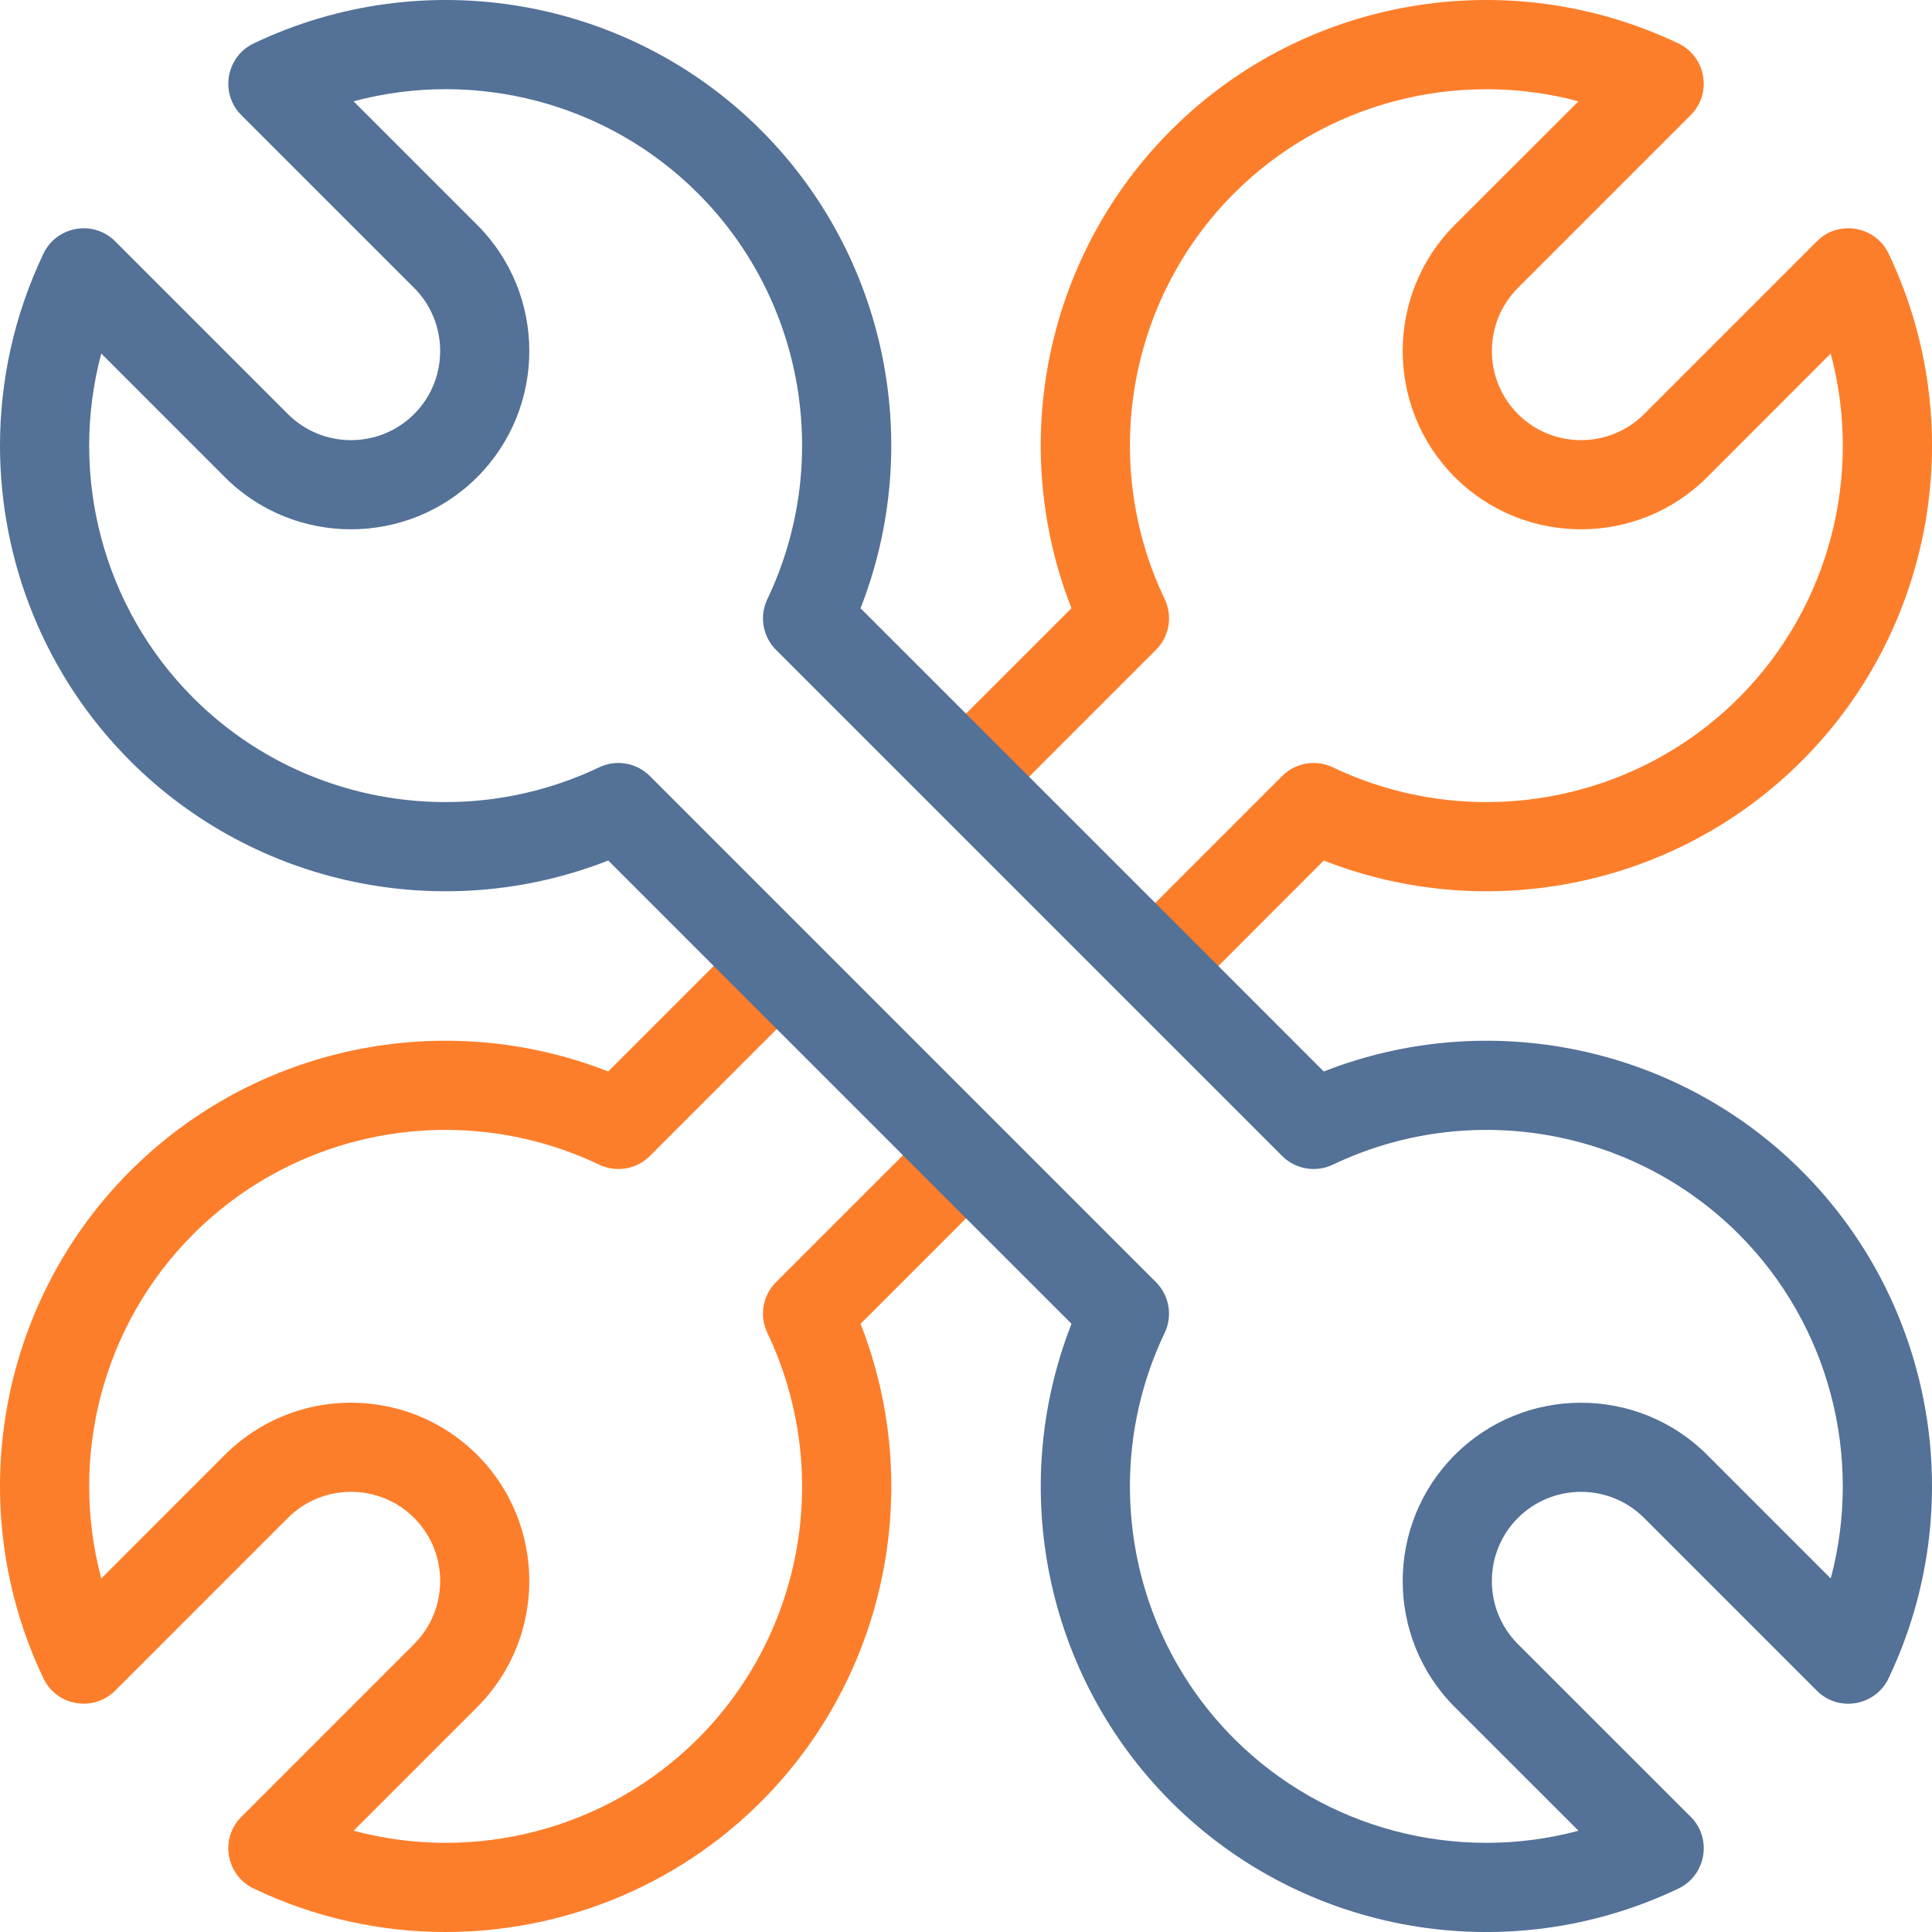 <?xml version="1.0" encoding="UTF-8"?>
<svg width="72px" height="72px" viewBox="0 0 72 72" version="1.1" xmlns="http://www.w3.org/2000/svg" xmlns:xlink="http://www.w3.org/1999/xlink">
    <title>motor-icon-coverage</title>
    <g id="Symbols" stroke="none" stroke-width="1" fill="none" fill-rule="evenodd">
        <g id="motor-icon-coverage" transform="translate(-0, -0)">
            <g id="Group-3" transform="translate(35.127, 0)" fill="#FD7E2A">
                <path d="M4.804,22.667 L0.872,26.597 L0.959,26.51 L0,27.469 C0.439,27.699 0.867,27.983 1.276,28.39 C1.746,28.861 2.065,29.361 2.301,29.87 L7.952,24.219 C8.451,23.72 8.581,22.963 8.277,22.327 C5.855,17.25 6.894,11.174 10.864,7.204 C14.251,3.818 19.177,2.567 23.698,3.775 L19.09,8.379 C16.5,10.971 16.5,15.189 19.09,17.783 C21.685,20.373 25.902,20.373 28.494,17.783 L33.098,13.175 C34.309,17.701 33.056,22.624 29.671,26.009 C25.701,29.978 19.624,31.019 14.546,28.596 C13.911,28.293 13.153,28.422 12.654,28.921 L7.113,34.463 C7.156,34.487 7.205,34.493 7.247,34.519 L8.302,35.322 C8.792,35.778 9.136,36.319 9.333,36.941 L10.363,35.913 L10.278,36 L14.206,32.069 C20.321,34.467 27.34,33.04 32.02,28.358 C36.983,23.397 38.282,15.799 35.257,9.453 C34.763,8.419 33.386,8.182 32.581,8.994 L26.144,15.432 C24.85,16.726 22.739,16.726 21.443,15.432 C20.147,14.134 20.147,12.028 21.443,10.728 L27.879,4.292 C28.695,3.478 28.45,2.11 27.42,1.618 C21.076,-1.408 13.477,-0.112 8.514,4.853 C3.831,9.535 2.406,16.559 4.804,22.667" id="Fill-1"></path>
            </g>
            <g id="Group-6" transform="translate(0, 34.103)" fill="#FD7E2A">
                <path d="M32.071,15.231 L37.873,9.429 C37.685,9.35 37.488,9.301 37.307,9.198 C36.957,8.93 36.605,8.662 36.254,8.394 C35.877,8.047 35.616,7.634 35.411,7.188 L28.921,13.678 C28.422,14.176 28.293,14.932 28.596,15.569 C31.019,20.646 29.98,26.724 26.01,30.692 C22.622,34.079 17.703,35.334 13.177,34.123 L17.783,29.517 C20.373,26.925 20.373,22.707 17.783,20.115 C15.189,17.523 10.973,17.523 8.38,20.115 L3.775,24.721 C2.564,20.195 3.818,15.272 7.204,11.888 C11.172,7.918 17.247,6.877 22.329,9.3 C22.964,9.603 23.722,9.477 24.22,8.977 L30.894,2.299 C30.385,2.066 29.884,1.746 29.414,1.276 C29.007,0.869 28.724,0.437 28.493,0 L22.667,5.827 C16.554,3.431 9.533,4.856 4.853,9.537 C-0.11,14.499 -1.409,22.099 1.618,28.443 C2.112,29.481 3.489,29.709 4.294,28.902 L10.73,22.464 C12.023,21.171 14.136,21.168 15.432,22.464 C16.728,23.762 16.728,25.87 15.432,27.167 L8.996,33.604 C8.179,34.418 8.425,35.787 9.455,36.278 C11.735,37.368 14.18,37.897 16.608,37.897 C20.926,37.897 25.184,36.221 28.36,33.043 C33.044,28.363 34.467,21.337 32.071,15.231" id="Fill-4"></path>
            </g>
            <g id="Group-9" transform="translate(0, 0)" fill="#547197">
                <path d="M22.328,28.596 C17.252,31.018 11.173,29.98 7.205,26.01 C3.818,22.624 2.564,17.703 3.774,13.175 L8.38,17.783 C10.972,20.373 15.19,20.373 17.782,17.783 C20.374,15.188 20.374,10.973 17.782,8.38 L13.176,3.775 C17.702,2.564 22.625,3.817 26.009,7.204 C29.979,11.171 31.02,17.249 28.597,22.327 C28.294,22.962 28.42,23.722 28.922,24.22 L47.781,43.079 C48.28,43.578 49.037,43.706 49.673,43.403 C54.75,40.98 60.827,42.022 64.797,45.992 C68.182,49.378 69.433,54.304 68.226,58.825 L63.621,54.218 C61.028,51.628 56.811,51.628 54.218,54.218 C51.627,56.812 51.627,61.027 54.218,63.622 L58.826,68.227 C54.3,69.436 49.377,68.183 45.991,64.796 C42.023,60.827 40.981,54.749 43.404,49.672 C43.706,49.038 43.578,48.281 43.079,47.782 L24.219,28.921 C23.721,28.422 22.965,28.292 22.328,28.596 L22.328,28.596 Z M36,45.403 L39.932,49.334 C37.534,55.446 38.96,62.468 43.642,67.147 C48.602,72.11 56.202,73.411 62.548,70.382 C63.581,69.889 63.819,68.513 63.007,67.706 L56.569,61.271 C55.273,59.977 55.273,57.864 56.569,56.568 C57.866,55.273 59.973,55.273 61.27,56.568 L67.707,63.006 C68.522,63.821 69.89,63.577 70.381,62.545 C73.408,56.203 72.112,48.602 67.148,43.639 C62.466,38.956 55.442,37.535 49.333,39.931 L45.404,35.999 L45.491,36.086 L32.07,22.667 C34.466,16.554 33.041,9.533 28.361,4.853 C23.398,-0.11 15.8,-1.409 9.455,1.618 C8.416,2.114 8.188,3.489 8.995,4.292 L15.433,10.729 C16.726,12.023 16.729,14.135 15.433,15.432 C14.135,16.727 12.027,16.727 10.73,15.432 L4.293,8.994 C3.479,8.18 2.11,8.423 1.619,9.453 C0.529,11.737 0,14.181 0,16.608 C0,20.924 1.676,25.182 4.854,28.359 C9.534,33.042 16.56,34.467 22.667,32.069 L36.087,45.49 L36,45.403 Z" id="Fill-7"></path>
            </g>
        </g>
    </g>
</svg>